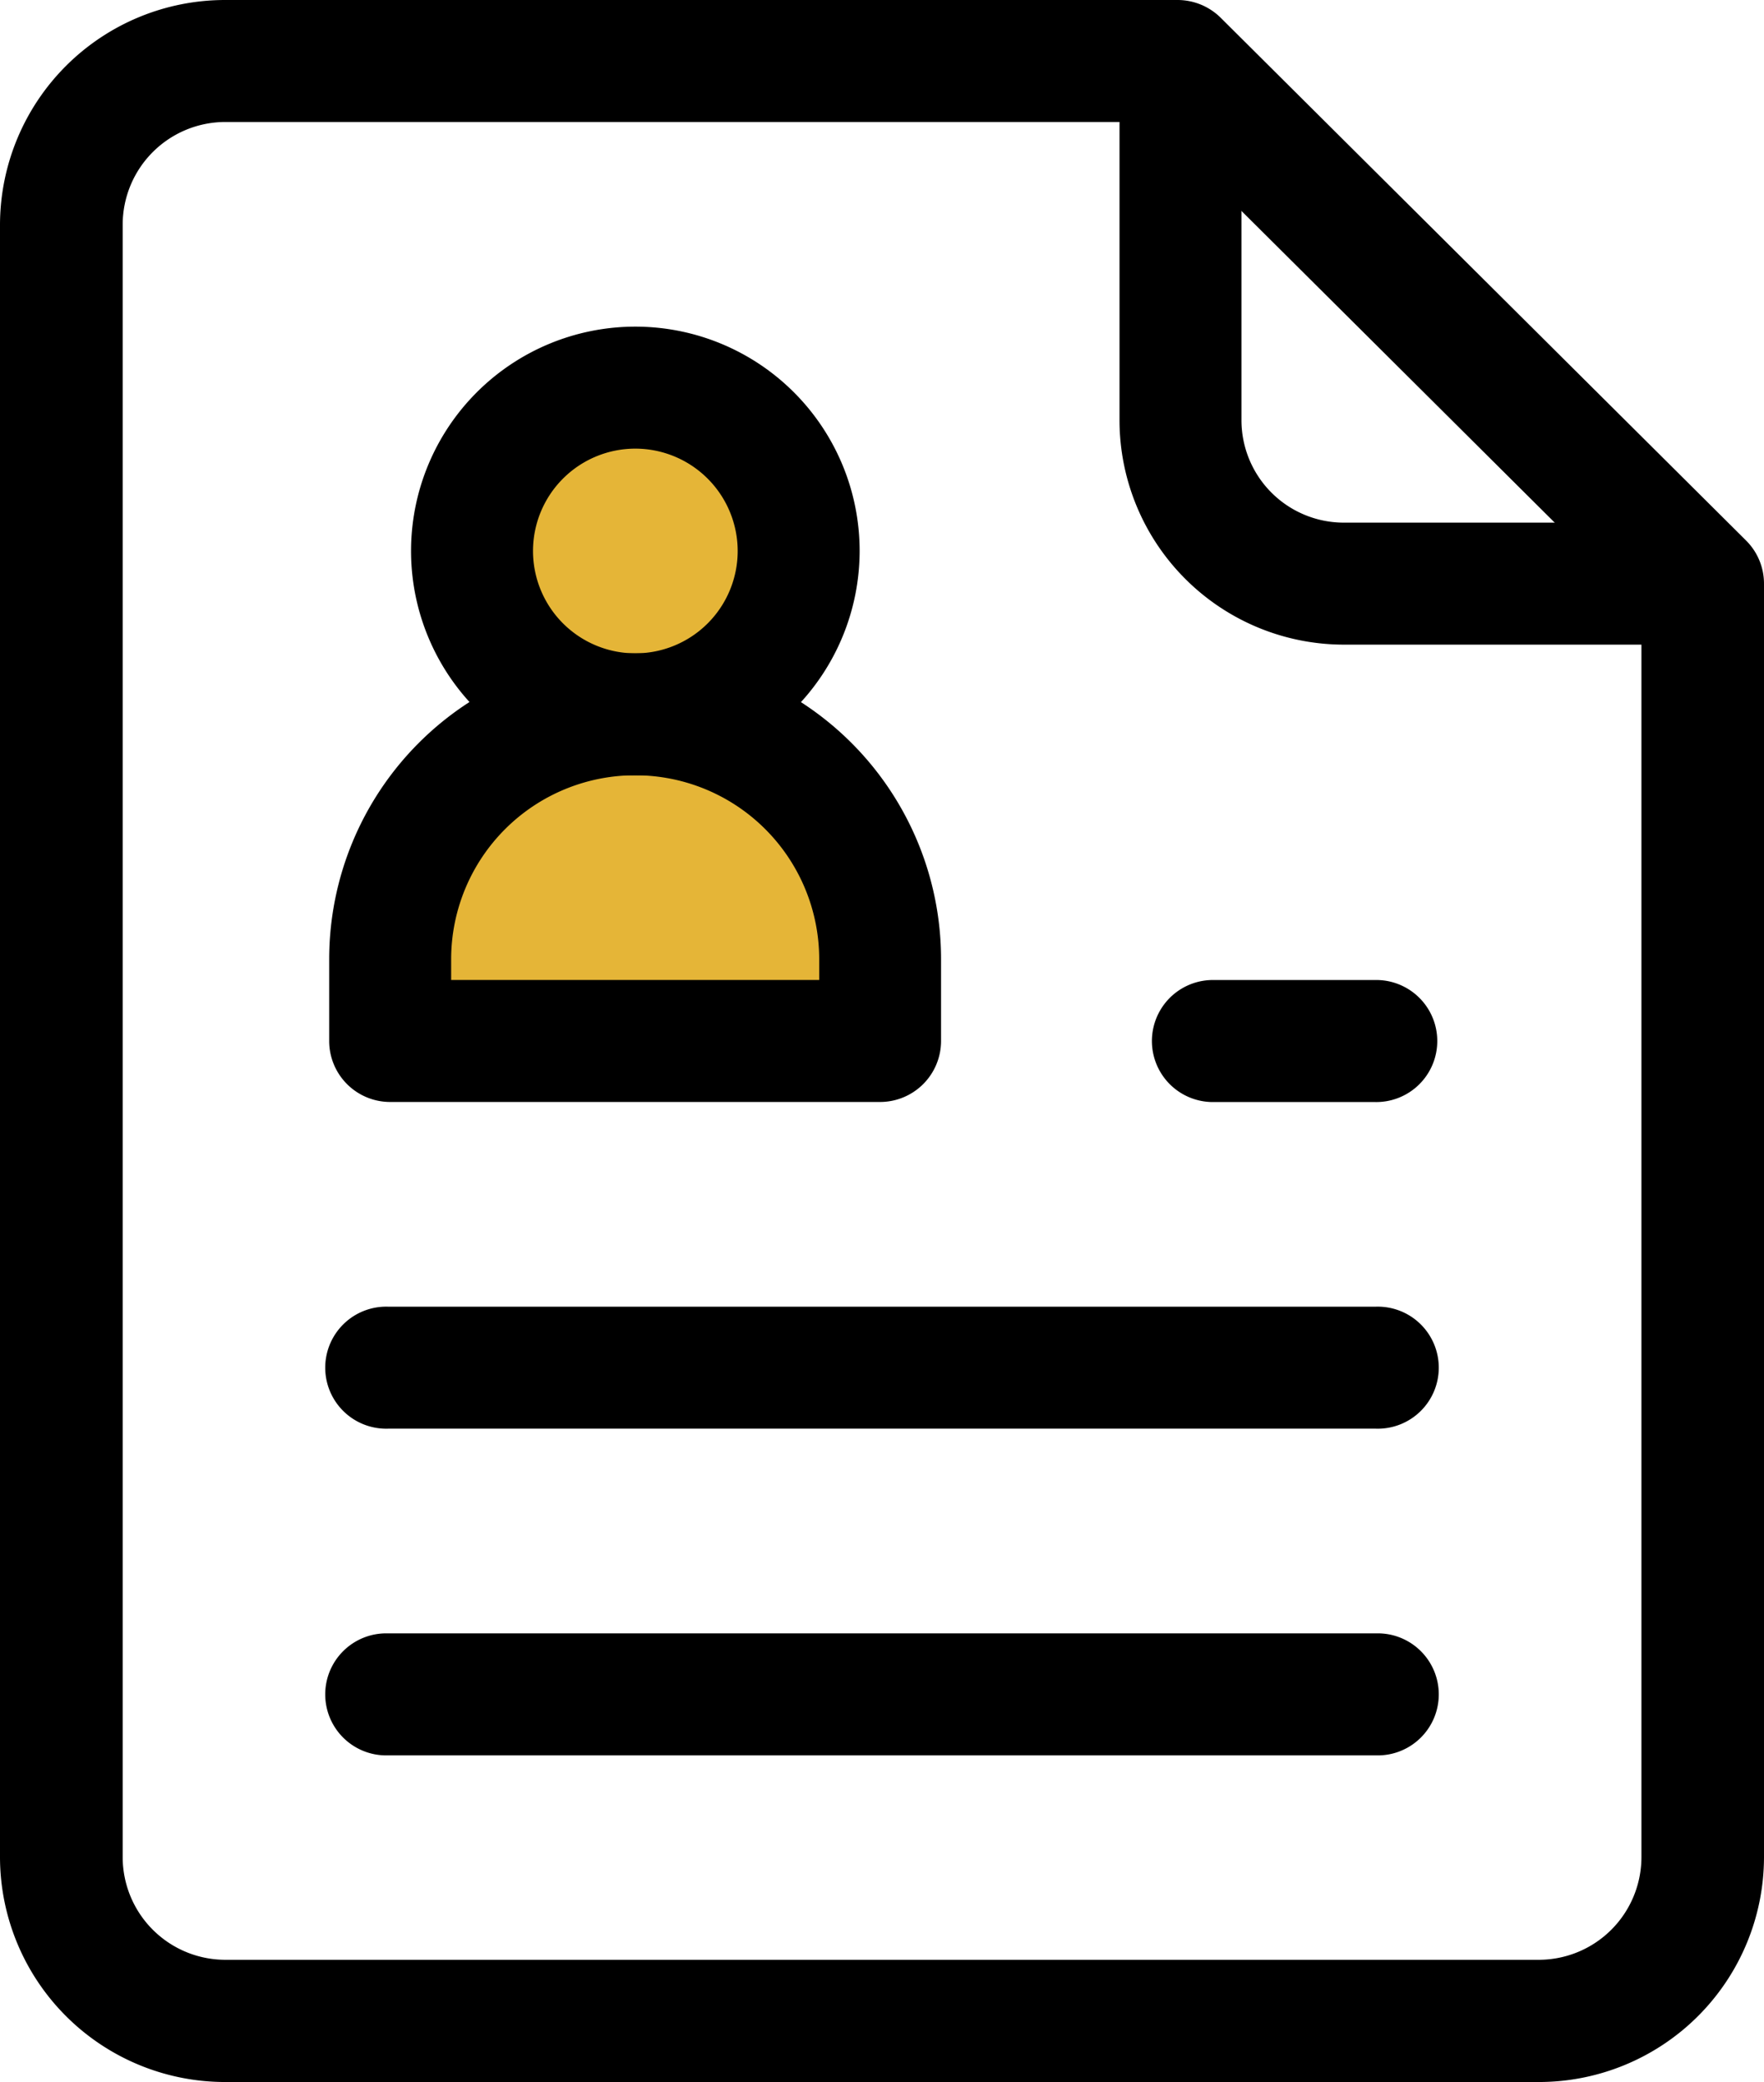 <svg id="Group_4994" data-name="Group 4994" xmlns="http://www.w3.org/2000/svg" width="31.632" height="37.326" viewBox="0 0 31.632 37.326">
  <g id="Group_4972" data-name="Group 4972" transform="translate(7.465 7.465)">
    <circle id="Ellipse_104" data-name="Ellipse 104" cx="2.375" cy="2.375" r="2.375" transform="translate(1.357)" fill="#e5b537"/>
    <ellipse id="Ellipse_105" data-name="Ellipse 105" cx="4.072" cy="2.715" rx="4.072" ry="2.715" transform="translate(0 6.108)" fill="#e5b537"/>
  </g>
  <g id="Group_4966" data-name="Group 4966" transform="translate(0 0)">
    <path id="Path_2136" data-name="Path 2136" d="M104.936,88.376a4.022,4.022,0,1,1,4.022-4.022A4.027,4.027,0,0,1,104.936,88.376Zm0-5.857a1.835,1.835,0,1,0,1.835,1.835,1.837,1.837,0,0,0-1.835-1.835Zm0,0" transform="translate(-93.543 -74.476)"/>
    <path id="Path_2137" data-name="Path 2137" d="M90.711,168.711H81.926a1.093,1.093,0,0,1-1.094-1.094v-1.464a5.486,5.486,0,0,1,10.972,0v1.464a1.094,1.094,0,0,1-1.094,1.094Zm-7.692-2.187h6.6v-.37a3.3,3.3,0,0,0-6.6,0Zm0,0" transform="translate(-74.929 -148.955)"/>
    <path id="Path_2138" data-name="Path 2138" d="M283.746,16.022h-6.091A4.026,4.026,0,0,1,273.633,12V5.91a1.094,1.094,0,0,1,2.187,0V12a1.837,1.837,0,0,0,1.835,1.835h6.091a1.094,1.094,0,0,1,0,2.187Zm0,0" transform="translate(-253.558 -4.465)"/>
    <path id="Path_2139" data-name="Path 2139" d="M28.09,37.326H4.543A4.037,4.037,0,0,1,.5,33.3V4.022A4.037,4.037,0,0,1,4.543,0H21.614a1.1,1.1,0,0,1,.777.32l9.419,9.37a1.091,1.091,0,0,1,.322.773V33.3A4.037,4.037,0,0,1,28.09,37.326ZM4.543,2.187A1.842,1.842,0,0,0,2.7,4.022V33.3a1.842,1.842,0,0,0,1.844,1.835H28.09A1.842,1.842,0,0,0,29.934,33.3V10.917l-8.775-8.73Zm0,0" transform="translate(-0.5)"/>
    <path id="Path_2140" data-name="Path 2140" d="M99.649,403.855H81.935a1.094,1.094,0,1,1,0-2.187H99.649a1.094,1.094,0,1,1,0,2.187Zm0,0" transform="translate(-74.976 -372.385)"/>
    <path id="Path_2141" data-name="Path 2141" d="M99.649,323.519H81.935a1.094,1.094,0,1,1,0-2.187H99.649a1.094,1.094,0,1,1,0,2.187Zm0,0" transform="translate(-74.976 -297.906)"/>
    <path id="Path_2142" data-name="Path 2142" d="M285.686,243.187h-2.929a1.094,1.094,0,0,1,0-2.187h2.929a1.094,1.094,0,1,1,0,2.187Zm0,0" transform="translate(-261.04 -223.43)"/>
  </g>
</svg>
